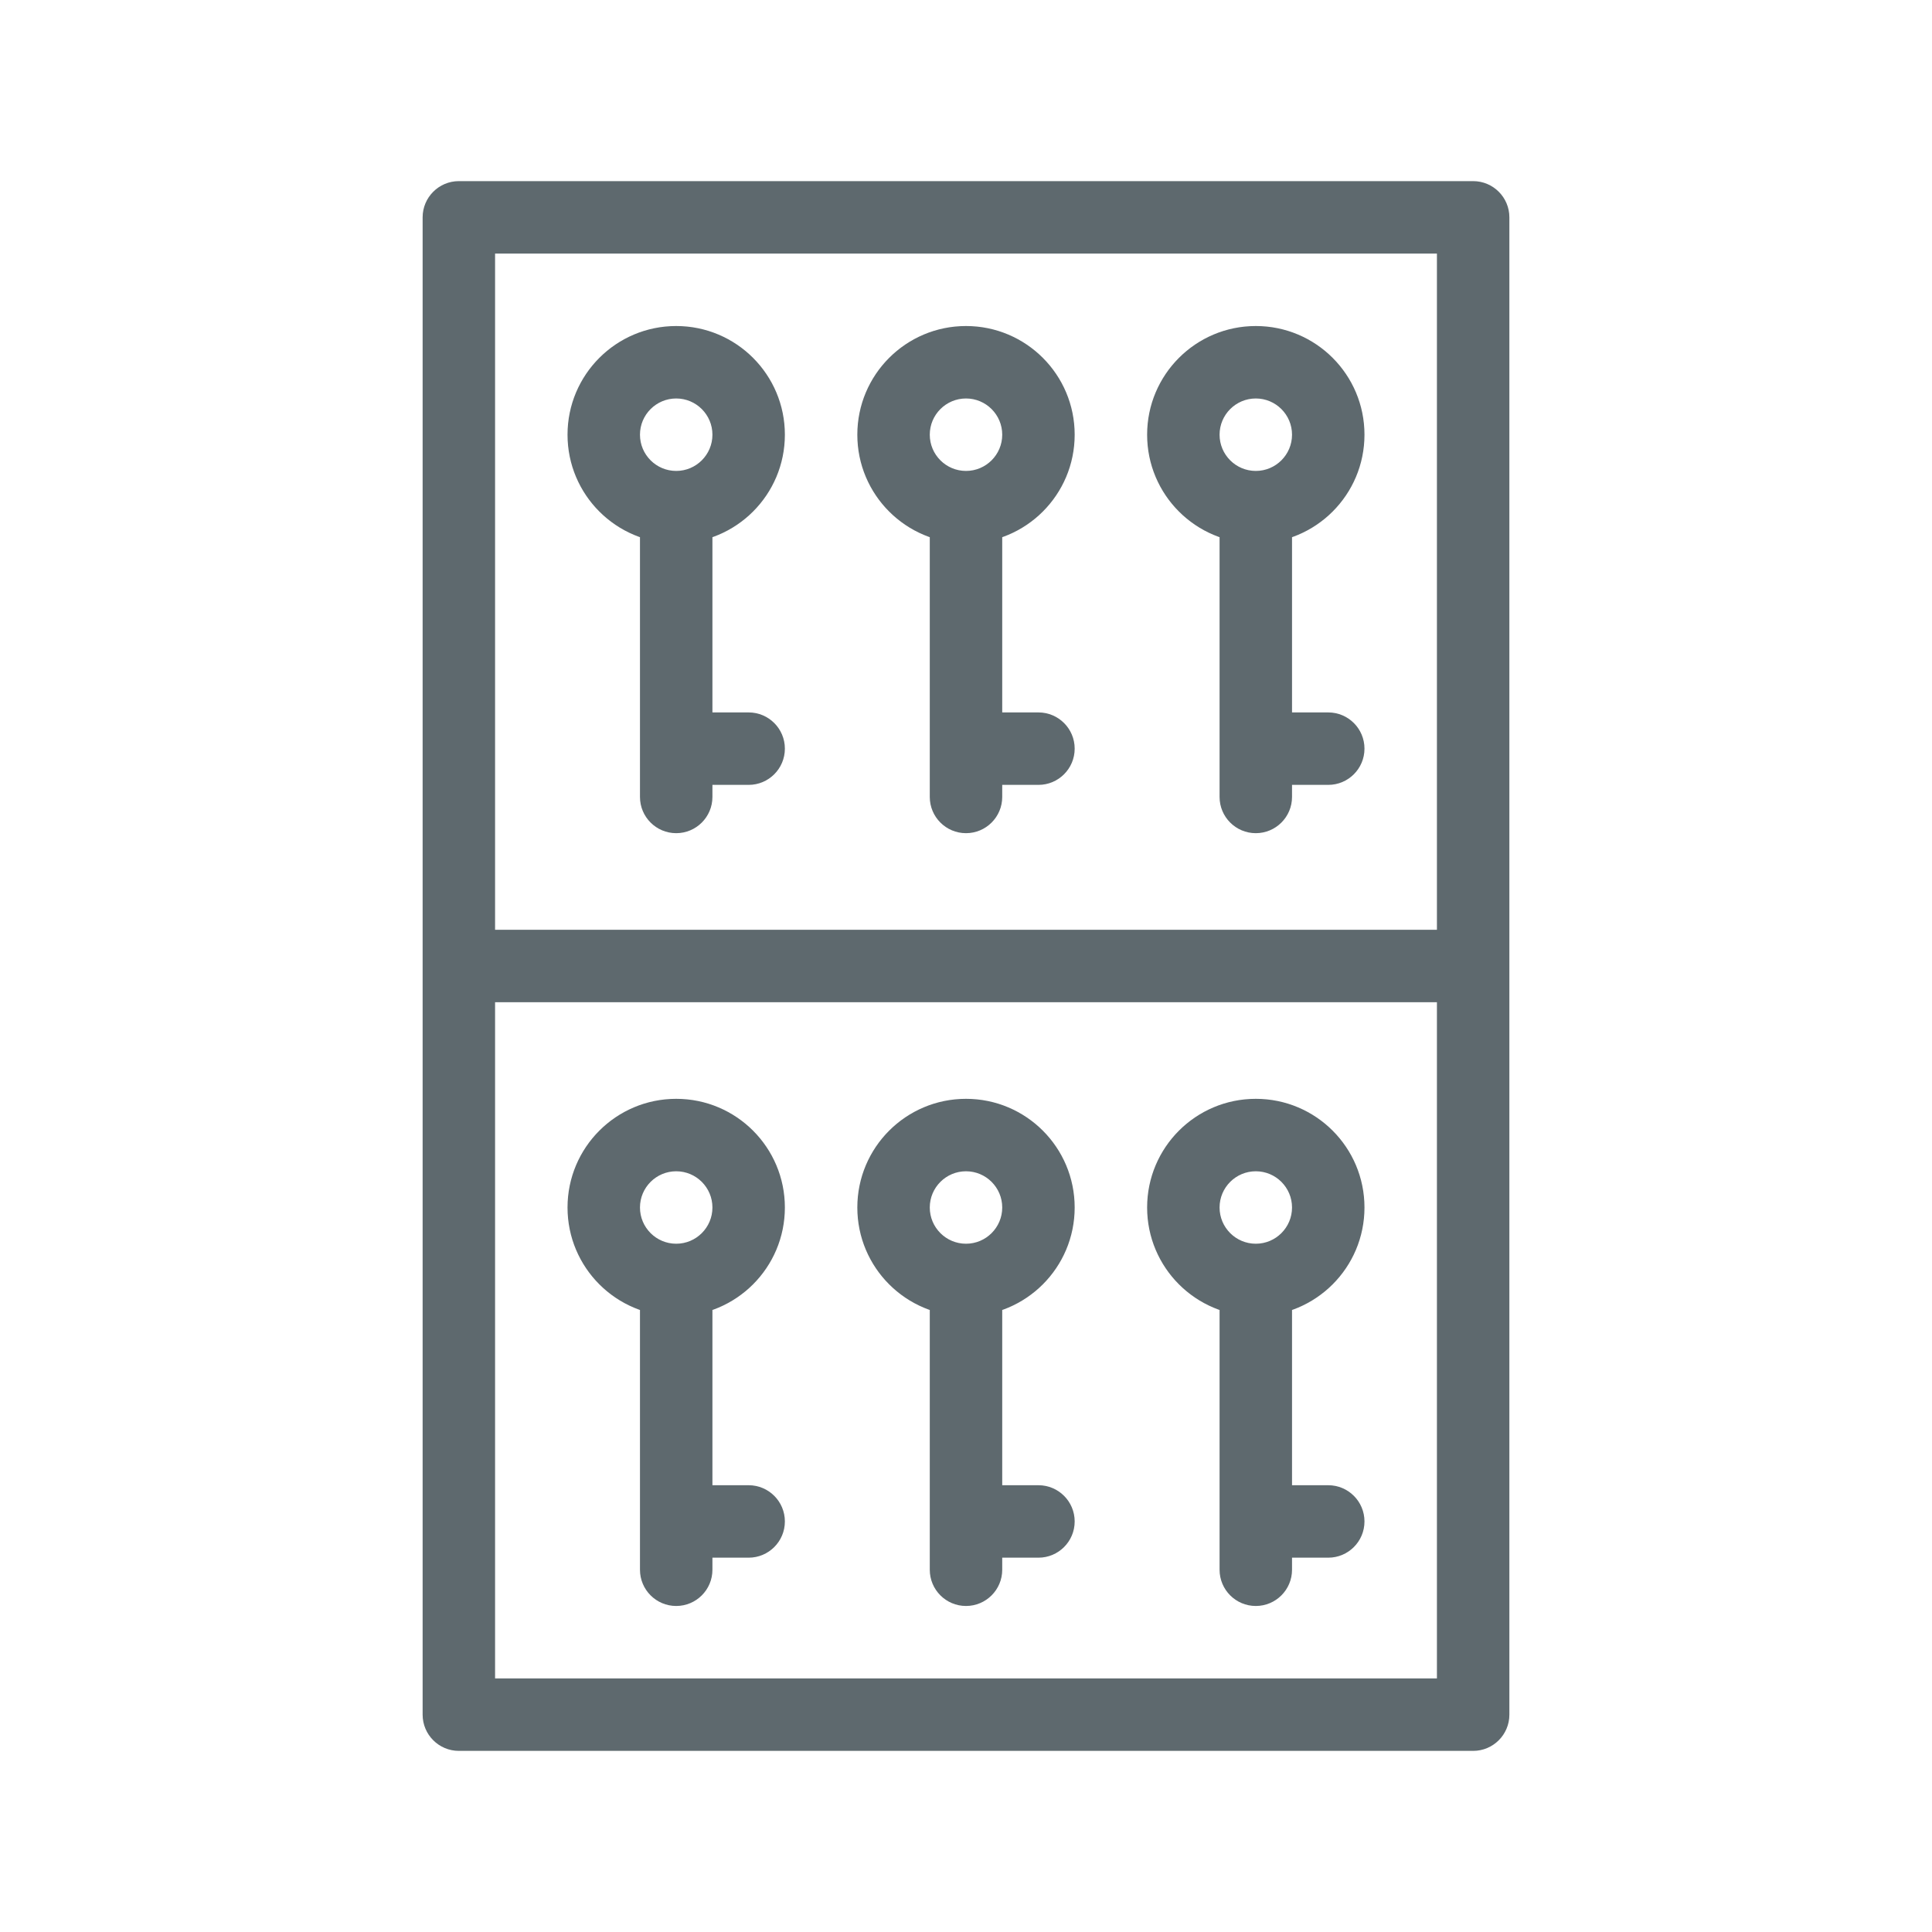 <svg width="40" height="40" viewBox="0 0 40 40" fill="none" xmlns="http://www.w3.org/2000/svg">
<path d="M9.5 4.5V3.75C9.086 3.75 8.75 4.086 8.75 4.5H9.5ZM30.5 4.5H31.25C31.25 4.086 30.914 3.75 30.5 3.75V4.5ZM30.5 35.5V36.25C30.914 36.25 31.25 35.914 31.25 35.5H30.5ZM9.5 35.5H8.75C8.75 35.914 9.086 36.25 9.5 36.25V35.5ZM13.25 16.5C13.25 16.914 13.586 17.25 14 17.25C14.414 17.25 14.75 16.914 14.75 16.5H13.25ZM15.5 16.25C15.914 16.25 16.25 15.914 16.25 15.5C16.25 15.086 15.914 14.75 15.5 14.75V16.25ZM19.25 16.5C19.25 16.914 19.586 17.25 20 17.25C20.414 17.25 20.75 16.914 20.75 16.5H19.25ZM21.5 16.25C21.914 16.25 22.25 15.914 22.25 15.5C22.25 15.086 21.914 14.75 21.5 14.75V16.25ZM25.25 16.5C25.25 16.914 25.586 17.25 26 17.25C26.414 17.25 26.75 16.914 26.75 16.5H25.25ZM27.5 16.25C27.914 16.25 28.25 15.914 28.25 15.5C28.25 15.086 27.914 14.75 27.5 14.75V16.25ZM13.25 32.5C13.25 32.914 13.586 33.25 14 33.25C14.414 33.25 14.75 32.914 14.75 32.5H13.25ZM15.5 32.25C15.914 32.25 16.25 31.914 16.25 31.5C16.25 31.086 15.914 30.75 15.5 30.75V32.25ZM19.25 32.5C19.25 32.914 19.586 33.25 20 33.25C20.414 33.25 20.75 32.914 20.75 32.5H19.25ZM21.5 32.25C21.914 32.25 22.25 31.914 22.25 31.5C22.25 31.086 21.914 30.75 21.5 30.75V32.25ZM25.25 32.5C25.25 32.914 25.586 33.25 26 33.25C26.414 33.25 26.75 32.914 26.75 32.5H25.25ZM27.5 32.25C27.914 32.25 28.25 31.914 28.25 31.5C28.25 31.086 27.914 30.75 27.5 30.75V32.25ZM9.5 5.25H30.5V3.75H9.5V5.25ZM30.5 34.75H9.5V36.25H30.5V34.75ZM10.25 35.5V20H8.75V35.5H10.25ZM10.25 20V4.5H8.75V20H10.25ZM29.75 4.5V20H31.25V4.5H29.75ZM29.75 20V35.5H31.25V20H29.75ZM14.75 9C14.75 9.414 14.414 9.75 14 9.75V11.25C15.243 11.25 16.25 10.243 16.25 9H14.75ZM14 9.75C13.586 9.75 13.25 9.414 13.25 9H11.75C11.75 10.243 12.757 11.25 14 11.25V9.75ZM13.25 9C13.25 8.586 13.586 8.25 14 8.25V6.75C12.757 6.75 11.75 7.757 11.75 9H13.25ZM14 8.25C14.414 8.25 14.75 8.586 14.75 9H16.25C16.25 7.757 15.243 6.75 14 6.75V8.25ZM13.25 10.5V15.5H14.75V10.5H13.25ZM13.25 15.5V16.5H14.75V15.5H13.25ZM14 16.25H15.5V14.75H14V16.25ZM20.75 9C20.75 9.414 20.414 9.75 20 9.75V11.25C21.243 11.25 22.25 10.243 22.25 9H20.75ZM20 9.75C19.586 9.75 19.25 9.414 19.25 9H17.75C17.75 10.243 18.757 11.25 20 11.25V9.75ZM19.25 9C19.25 8.586 19.586 8.25 20 8.25V6.75C18.757 6.75 17.75 7.757 17.75 9H19.25ZM20 8.25C20.414 8.25 20.75 8.586 20.75 9H22.25C22.25 7.757 21.243 6.75 20 6.75V8.25ZM19.25 10.5V15.5H20.75V10.5H19.25ZM19.25 15.5V16.5H20.75V15.5H19.25ZM20 16.25H21.5V14.75H20V16.25ZM26.75 9C26.75 9.414 26.414 9.75 26 9.75V11.25C27.243 11.25 28.25 10.243 28.25 9H26.75ZM26 9.75C25.586 9.75 25.25 9.414 25.25 9H23.75C23.75 10.243 24.757 11.25 26 11.25V9.75ZM25.25 9C25.25 8.586 25.586 8.25 26 8.25V6.75C24.757 6.75 23.75 7.757 23.75 9H25.25ZM26 8.25C26.414 8.25 26.75 8.586 26.75 9H28.25C28.25 7.757 27.243 6.75 26 6.75V8.25ZM25.25 10.5V15.5H26.75V10.5H25.25ZM25.25 15.5V16.5H26.75V15.5H25.25ZM26 16.25H27.5V14.75H26V16.25ZM14.75 25C14.75 25.414 14.414 25.75 14 25.75V27.25C15.243 27.25 16.25 26.243 16.25 25H14.75ZM14 25.75C13.586 25.75 13.25 25.414 13.25 25H11.75C11.75 26.243 12.757 27.25 14 27.25V25.75ZM13.25 25C13.25 24.586 13.586 24.25 14 24.25V22.75C12.757 22.75 11.75 23.757 11.75 25H13.25ZM14 24.25C14.414 24.25 14.75 24.586 14.75 25H16.25C16.25 23.757 15.243 22.75 14 22.75V24.25ZM13.25 26.5V31.5H14.75V26.5H13.25ZM13.25 31.5V32.5H14.75V31.5H13.25ZM14 32.25H15.5V30.75H14V32.25ZM20.75 25C20.75 25.414 20.414 25.75 20 25.75V27.25C21.243 27.25 22.25 26.243 22.25 25H20.75ZM20 25.75C19.586 25.75 19.25 25.414 19.25 25H17.75C17.75 26.243 18.757 27.25 20 27.25V25.75ZM19.25 25C19.25 24.586 19.586 24.25 20 24.25V22.75C18.757 22.75 17.75 23.757 17.75 25H19.25ZM20 24.25C20.414 24.25 20.75 24.586 20.75 25H22.25C22.25 23.757 21.243 22.75 20 22.75V24.25ZM19.25 26.5V31.5H20.75V26.5H19.25ZM19.25 31.5V32.5H20.75V31.5H19.25ZM20 32.25H21.5V30.75H20V32.25ZM26.75 25C26.75 25.414 26.414 25.75 26 25.75V27.25C27.243 27.25 28.25 26.243 28.25 25H26.75ZM26 25.75C25.586 25.75 25.25 25.414 25.25 25H23.75C23.75 26.243 24.757 27.25 26 27.25V25.75ZM25.25 25C25.25 24.586 25.586 24.25 26 24.25V22.75C24.757 22.75 23.75 23.757 23.75 25H25.25ZM26 24.25C26.414 24.25 26.75 24.586 26.75 25H28.25C28.25 23.757 27.243 22.75 26 22.75V24.25ZM25.25 26.5V31.5H26.75V26.5H25.25ZM25.25 31.5V32.5H26.75V31.5H25.25ZM26 32.25H27.5V30.75H26V32.25ZM9.5 20.75H30.5V19.25H9.5V20.75Z" fill="#5e696e"/>
</svg>
